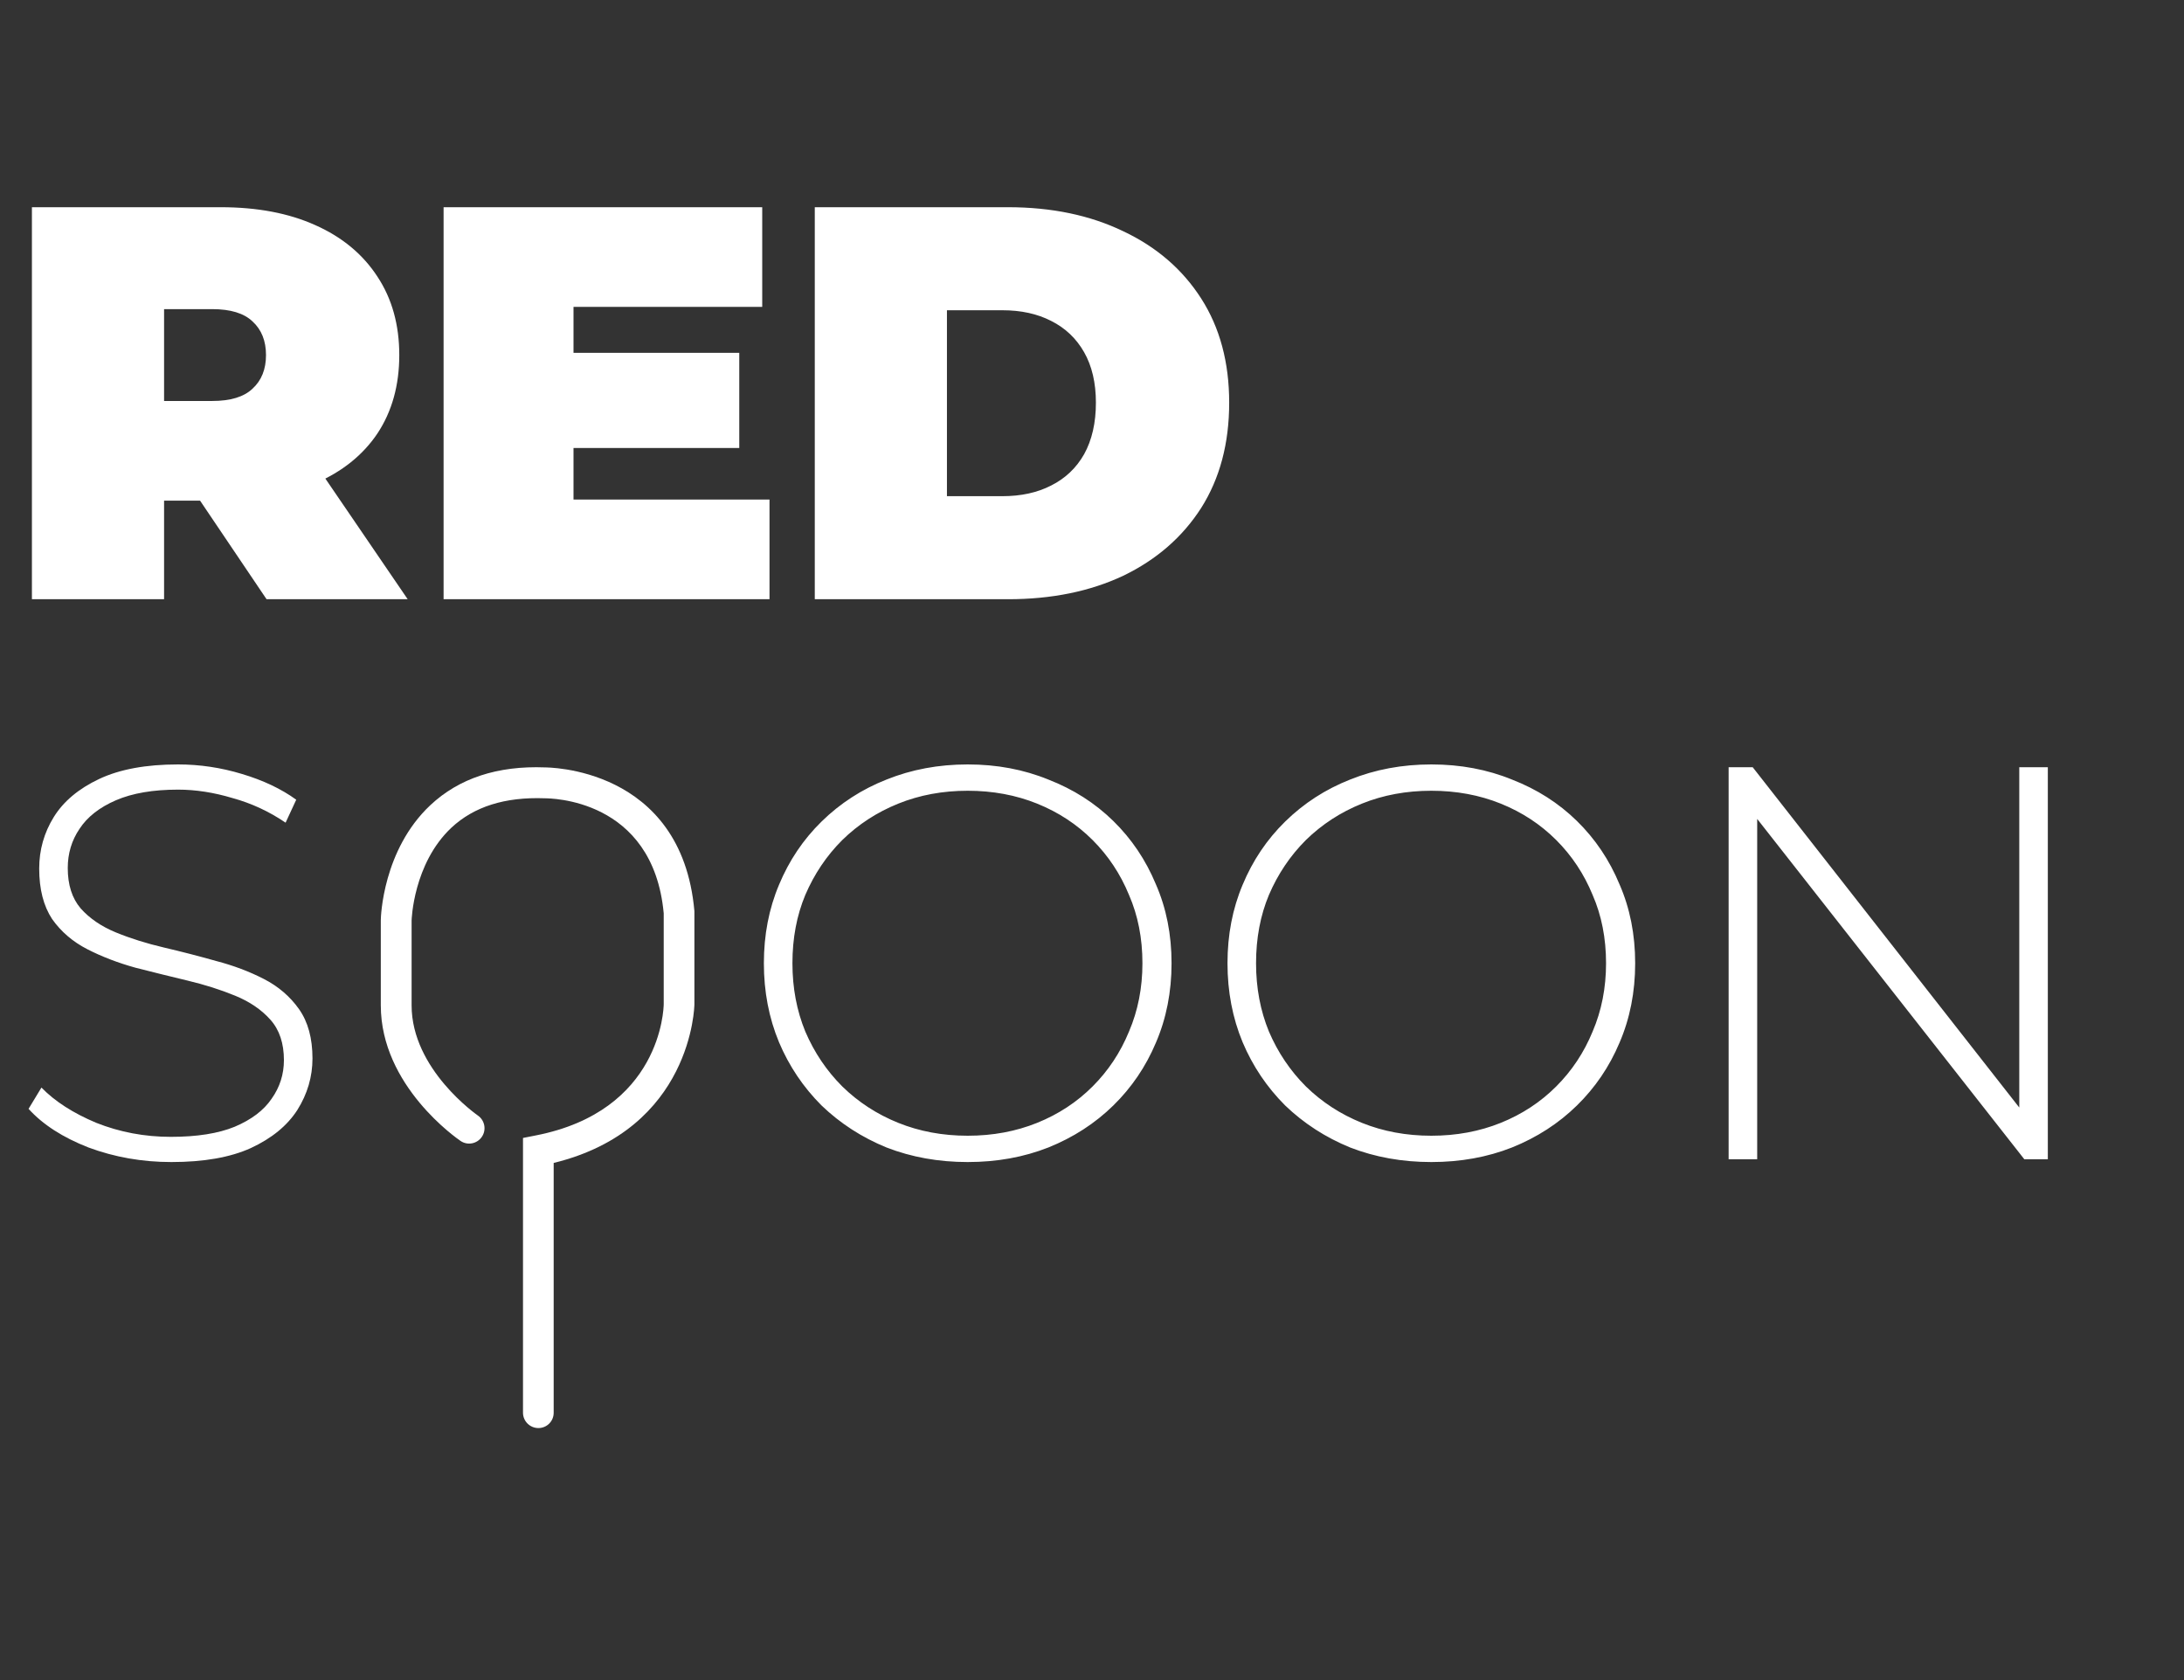 <svg width="390" height="300" viewBox="0 0 390 300" fill="none" xmlns="http://www.w3.org/2000/svg">
<rect x="0" y="0" width="390" height="300" fill="#333333" stroke="none"/>
<path d="M5.7 107V37H39.4C45.933 37 51.567 38.067 56.3 40.2C61.1 42.333 64.8 45.4 67.4 49.4C70 53.333 71.3 58 71.3 63.4C71.3 68.8 70 73.467 67.4 77.4C64.8 81.267 61.1 84.233 56.3 86.3C51.567 88.367 45.933 89.4 39.4 89.4H18.8L29.3 79.7V107H5.7ZM47.6 107L30.4 81.5H55.4L72.8 107H47.6ZM29.3 82.3L18.8 71.6H37.9C41.167 71.6 43.567 70.867 45.1 69.4C46.7 67.933 47.5 65.933 47.5 63.4C47.5 60.867 46.7 58.867 45.1 57.4C43.567 55.933 41.167 55.2 37.9 55.2H18.8L29.3 44.5V82.3ZM100.812 63H132.012V80H100.812V63ZM102.412 89.2H137.412V107H79.212V37H136.112V54.8H102.412V89.2ZM145.497 107V37H179.997C187.797 37 194.664 38.433 200.597 41.3C206.53 44.1 211.164 48.1 214.497 53.3C217.83 58.5 219.497 64.7 219.497 71.9C219.497 79.167 217.83 85.433 214.497 90.7C211.164 95.9 206.53 99.933 200.597 102.8C194.664 105.6 187.797 107 179.997 107H145.497ZM169.097 88.6H178.997C182.33 88.6 185.23 87.967 187.697 86.7C190.23 85.433 192.197 83.567 193.597 81.1C194.997 78.567 195.697 75.5 195.697 71.9C195.697 68.367 194.997 65.367 193.597 62.9C192.197 60.433 190.23 58.567 187.697 57.3C185.23 56.033 182.33 55.4 178.997 55.4H169.097V88.6ZM30.6 207.5C25.4 207.5 20.467 206.633 15.8 204.9C11.2 203.1 7.633 200.8 5.1 198L7.4 194.2C9.8 196.667 13.067 198.767 17.2 200.5C21.4 202.167 25.833 203 30.5 203C35.167 203 38.967 202.4 41.9 201.2C44.9 199.933 47.1 198.267 48.5 196.2C49.967 194.133 50.7 191.833 50.7 189.3C50.7 186.3 49.9 183.9 48.3 182.1C46.7 180.3 44.6 178.867 42 177.8C39.4 176.733 36.567 175.833 33.5 175.1C30.433 174.367 27.333 173.6 24.2 172.8C21.067 171.933 18.2 170.833 15.6 169.5C13 168.167 10.9 166.367 9.3 164.1C7.767 161.767 7 158.767 7 155.1C7 151.767 7.867 148.7 9.6 145.9C11.333 143.1 14.033 140.833 17.7 139.1C21.367 137.367 26.067 136.5 31.8 136.5C35.667 136.5 39.467 137.067 43.2 138.2C47 139.333 50.233 140.867 52.9 142.8L51 146.9C48.067 144.9 44.9 143.433 41.5 142.5C38.167 141.5 34.933 141 31.8 141C27.333 141 23.633 141.633 20.7 142.9C17.767 144.167 15.6 145.867 14.2 148C12.8 150.067 12.1 152.4 12.1 155C12.1 158 12.867 160.4 14.4 162.2C16 164 18.1 165.433 20.7 166.5C23.3 167.567 26.167 168.467 29.3 169.2C32.433 169.933 35.533 170.733 38.6 171.6C41.667 172.4 44.5 173.467 47.1 174.8C49.7 176.133 51.8 177.933 53.4 180.2C55 182.467 55.8 185.4 55.8 189C55.8 192.267 54.9 195.333 53.1 198.2C51.3 201 48.533 203.267 44.8 205C41.133 206.667 36.4 207.5 30.6 207.5ZM172.806 207.5C167.606 207.5 162.773 206.633 158.306 204.9C153.906 203.1 150.04 200.6 146.706 197.4C143.44 194.133 140.906 190.367 139.106 186.1C137.306 181.767 136.406 177.067 136.406 172C136.406 166.933 137.306 162.267 139.106 158C140.906 153.667 143.44 149.9 146.706 146.7C150.04 143.433 153.906 140.933 158.306 139.2C162.773 137.4 167.606 136.5 172.806 136.5C178.006 136.5 182.806 137.4 187.206 139.2C191.673 140.933 195.54 143.4 198.806 146.6C202.073 149.8 204.606 153.567 206.406 157.9C208.273 162.167 209.206 166.867 209.206 172C209.206 177.133 208.273 181.867 206.406 186.2C204.606 190.467 202.073 194.2 198.806 197.4C195.54 200.6 191.673 203.1 187.206 204.9C182.806 206.633 178.006 207.5 172.806 207.5ZM172.806 202.8C177.273 202.8 181.406 202.033 185.206 200.5C189.006 198.967 192.306 196.8 195.106 194C197.906 191.2 200.073 187.933 201.606 184.2C203.206 180.467 204.006 176.4 204.006 172C204.006 167.533 203.206 163.467 201.606 159.8C200.073 156.067 197.906 152.8 195.106 150C192.306 147.2 189.006 145.033 185.206 143.5C181.406 141.967 177.273 141.2 172.806 141.2C168.34 141.2 164.206 141.967 160.406 143.5C156.606 145.033 153.273 147.2 150.406 150C147.606 152.8 145.406 156.067 143.806 159.8C142.273 163.467 141.506 167.533 141.506 172C141.506 176.4 142.273 180.467 143.806 184.2C145.406 187.933 147.606 191.2 150.406 194C153.273 196.8 156.606 198.967 160.406 200.5C164.206 202.033 168.34 202.8 172.806 202.8ZM255.595 207.5C250.395 207.5 245.562 206.633 241.095 204.9C236.695 203.1 232.829 200.6 229.495 197.4C226.229 194.133 223.695 190.367 221.895 186.1C220.095 181.767 219.195 177.067 219.195 172C219.195 166.933 220.095 162.267 221.895 158C223.695 153.667 226.229 149.9 229.495 146.7C232.829 143.433 236.695 140.933 241.095 139.2C245.562 137.4 250.395 136.5 255.595 136.5C260.795 136.5 265.595 137.4 269.995 139.2C274.462 140.933 278.329 143.4 281.595 146.6C284.862 149.8 287.395 153.567 289.195 157.9C291.062 162.167 291.995 166.867 291.995 172C291.995 177.133 291.062 181.867 289.195 186.2C287.395 190.467 284.862 194.2 281.595 197.4C278.329 200.6 274.462 203.1 269.995 204.9C265.595 206.633 260.795 207.5 255.595 207.5ZM255.595 202.8C260.062 202.8 264.195 202.033 267.995 200.5C271.795 198.967 275.095 196.8 277.895 194C280.695 191.2 282.862 187.933 284.395 184.2C285.995 180.467 286.795 176.4 286.795 172C286.795 167.533 285.995 163.467 284.395 159.8C282.862 156.067 280.695 152.8 277.895 150C275.095 147.2 271.795 145.033 267.995 143.5C264.195 141.967 260.062 141.2 255.595 141.2C251.129 141.2 246.995 141.967 243.195 143.5C239.395 145.033 236.062 147.2 233.195 150C230.395 152.8 228.195 156.067 226.595 159.8C225.062 163.467 224.295 167.533 224.295 172C224.295 176.4 225.062 180.467 226.595 184.2C228.195 187.933 230.395 191.2 233.195 194C236.062 196.8 239.395 198.967 243.195 200.5C246.995 202.033 251.129 202.8 255.595 202.8ZM308.684 207V137H312.984L362.884 200.7H360.584V137H365.684V207H361.484L311.484 143.3H313.784V207H308.684Z" fill="white"/>
<path d="M96.143 255C94.625 255 93.392 253.77 93.392 252.254V203.199L95.615 202.76C118.059 198.41 118.499 180.111 118.521 179.342V163.086C116.607 142.458 98.057 142.567 97.287 142.545C90.158 142.282 84.635 144.039 80.608 147.796C73.787 154.21 73.501 164.294 73.501 164.382V179.518C73.501 190.985 85.207 199.091 85.317 199.179C86.571 200.036 86.901 201.749 86.043 203.002C85.185 204.254 83.491 204.583 82.237 203.727C81.664 203.331 68 193.929 68 179.518V164.316C68 163.745 68.352 151.75 76.846 143.776C81.972 138.965 88.86 136.702 97.331 137.031C97.419 137.053 121.712 136.768 124 162.69V162.932V179.342C124 179.584 123.626 201.618 98.871 207.659V252.232C98.894 253.77 97.661 255 96.143 255Z" fill="white"/>
</svg>
